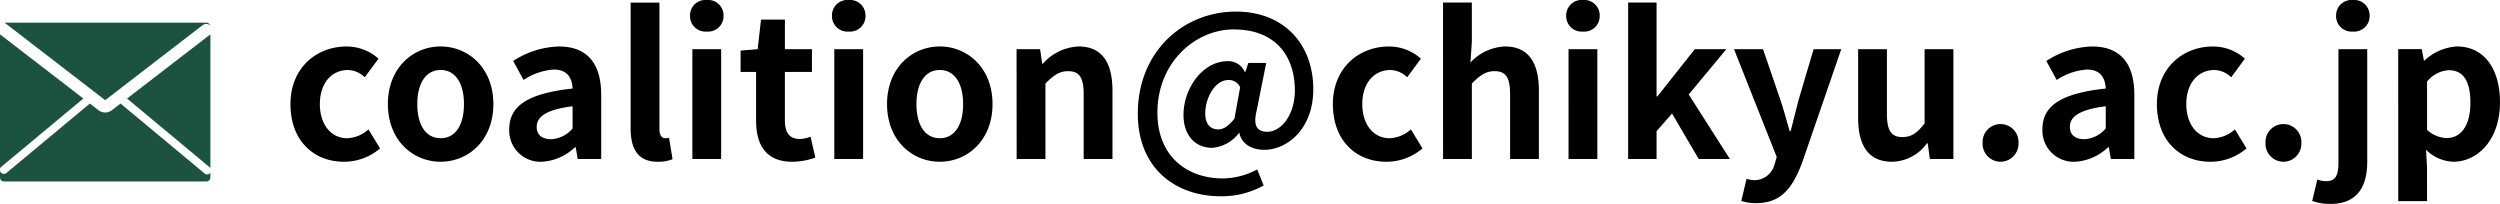 <svg xmlns="http://www.w3.org/2000/svg" width="408.049" height="33.28" viewBox="0 0 408.049 33.28">
  <g id="グループ_45872" data-name="グループ 45872" transform="translate(-17151 410.952)">
    <path id="パス_24410" data-name="パス 24410" d="M10.144.448a9.031,9.031,0,0,0,5.888-2.176l-1.888-3.1a5.565,5.565,0,0,1-3.488,1.44c-2.56,0-4.448-2.176-4.448-5.568,0-3.36,1.856-5.568,4.608-5.568a4.079,4.079,0,0,1,2.72,1.184l2.24-3.04a7.834,7.834,0,0,0-5.216-1.984c-4.864,0-9.152,3.456-9.152,9.408S5.184.448,10.144.448Zm15.776,0c4.48,0,8.608-3.456,8.608-9.408S30.4-18.368,25.92-18.368s-8.608,3.456-8.608,9.408S21.44.448,25.92.448Zm0-3.84c-2.432,0-3.808-2.176-3.808-5.568,0-3.36,1.376-5.568,3.808-5.568s3.808,2.208,3.808,5.568C29.728-5.568,28.352-3.392,25.92-3.392ZM42.432.448A8.426,8.426,0,0,0,47.84-1.92h.128L48.288,0h3.84V-10.464c0-5.184-2.336-7.9-6.88-7.9A14.316,14.316,0,0,0,37.76-16l1.7,3.1a10.125,10.125,0,0,1,4.928-1.7c2.208,0,2.976,1.344,3.072,3.1C40.224-10.72,37.12-8.7,37.12-4.864A5.09,5.09,0,0,0,42.432.448Zm1.536-3.68c-1.376,0-2.368-.608-2.368-2.016,0-1.6,1.472-2.816,5.856-3.36v3.616A4.869,4.869,0,0,1,43.968-3.232ZM61.344.448A6.28,6.28,0,0,0,63.776.032L63.2-3.456a2.651,2.651,0,0,1-.64.064c-.448,0-.928-.352-.928-1.44v-20.7h-4.7V-5.024C56.928-1.7,58.08.448,61.344.448ZM67.008,0h4.7V-17.92h-4.7Zm2.368-20.8a2.521,2.521,0,0,0,2.72-2.592,2.514,2.514,0,0,0-2.72-2.56,2.524,2.524,0,0,0-2.752,2.56A2.531,2.531,0,0,0,69.376-20.8ZM83.3.448a11.581,11.581,0,0,0,3.776-.672L86.3-3.648a5.236,5.236,0,0,1-1.76.384c-1.6,0-2.432-.96-2.432-3.008v-7.936h4.416V-17.92H82.112v-4.832h-3.9l-.544,4.832L74.88-17.7v3.488h2.528v7.936C77.408-2.272,79.04.448,83.3.448ZM90.176,0h4.7V-17.92h-4.7Zm2.368-20.8a2.521,2.521,0,0,0,2.72-2.592,2.514,2.514,0,0,0-2.72-2.56,2.524,2.524,0,0,0-2.752,2.56A2.531,2.531,0,0,0,92.544-20.8ZM107.392.448C111.872.448,116-3.008,116-8.96s-4.128-9.408-8.608-9.408-8.608,3.456-8.608,9.408S102.912.448,107.392.448Zm0-3.84c-2.432,0-3.808-2.176-3.808-5.568,0-3.36,1.376-5.568,3.808-5.568S111.2-12.32,111.2-8.96C111.2-5.568,109.824-3.392,107.392-3.392ZM119.936,0h4.7V-12.32c1.312-1.312,2.24-2.016,3.712-2.016,1.76,0,2.528.96,2.528,3.744V0h4.7V-11.168c0-4.512-1.664-7.2-5.536-7.2a8.259,8.259,0,0,0-5.824,2.816h-.1l-.352-2.368h-3.84Zm33.28,6.08a14.028,14.028,0,0,0,7.04-1.76L159.2,1.7a12.042,12.042,0,0,1-5.6,1.472c-5.824,0-10.688-3.584-10.688-10.72,0-8.256,6.208-13.6,12.448-13.6,6.976,0,9.984,4.512,9.984,9.92,0,4.16-2.3,6.784-4.512,6.784-1.728,0-2.3-1.088-1.728-3.424l1.568-7.808H157.76l-.512,1.5h-.064a2.906,2.906,0,0,0-2.784-1.792c-4.16,0-7.232,4.512-7.232,8.768,0,3.328,1.92,5.376,4.672,5.376a6.045,6.045,0,0,0,4.384-2.432h.064C156.64-2.464,158.3-1.5,160.352-1.5c3.68,0,8-3.328,8-9.888,0-7.456-4.9-12.672-12.608-12.672-8.672,0-16.032,6.592-16.032,16.64C139.712,1.632,145.984,6.08,153.216,6.08Zm-.384-10.912c-1.248,0-2.112-.832-2.112-2.624,0-2.336,1.472-5.44,3.808-5.44a2.02,2.02,0,0,1,1.888,1.184l-.928,5.12C154.464-5.312,153.664-4.832,152.832-4.832ZM180.288.448a9.031,9.031,0,0,0,5.888-2.176l-1.888-3.1a5.565,5.565,0,0,1-3.488,1.44c-2.56,0-4.448-2.176-4.448-5.568,0-3.36,1.856-5.568,4.608-5.568a4.079,4.079,0,0,1,2.72,1.184l2.24-3.04a7.834,7.834,0,0,0-5.216-1.984c-4.864,0-9.152,3.456-9.152,9.408S175.328.448,180.288.448ZM189.536,0h4.7V-12.32c1.312-1.312,2.24-2.016,3.712-2.016,1.76,0,2.528.96,2.528,3.744V0h4.7V-11.168c0-4.512-1.664-7.2-5.536-7.2a8.155,8.155,0,0,0-5.632,2.624l.224-3.36v-6.432h-4.7Zm20.48,0h4.7V-17.92h-4.7Zm2.368-20.8a2.521,2.521,0,0,0,2.72-2.592,2.514,2.514,0,0,0-2.72-2.56,2.524,2.524,0,0,0-2.752,2.56A2.531,2.531,0,0,0,212.384-20.8ZM219.744,0h4.64V-4.544l2.528-2.88L231.264,0h5.088l-6.72-10.528,6.144-7.392h-5.152l-6.112,7.712h-.128V-25.536h-4.64Zm20.928,7.2c4,0,5.92-2.432,7.488-6.656l6.368-18.464h-4.512L247.552-9.6c-.416,1.664-.864,3.392-1.28,5.056h-.16c-.512-1.728-.96-3.456-1.5-5.056l-2.848-8.32h-4.736L244-.32,243.68.736a3.431,3.431,0,0,1-3.36,2.72,4.819,4.819,0,0,1-1.248-.224l-.864,3.616A7.588,7.588,0,0,0,240.672,7.2ZM262.816.448a7.189,7.189,0,0,0,5.7-3.008h.128L268.992,0h3.84V-17.92h-4.7v12.1c-1.216,1.6-2.176,2.24-3.648,2.24-1.728,0-2.5-.992-2.5-3.744V-17.92h-4.7v11.2C257.28-2.24,258.944.448,262.816.448Zm17.7,0a2.947,2.947,0,0,0,2.944-3.072A2.928,2.928,0,0,0,280.512-5.7,2.922,2.922,0,0,0,277.6-2.624,2.941,2.941,0,0,0,280.512.448Zm12.16,0A8.426,8.426,0,0,0,298.08-1.92h.128l.32,1.92h3.84V-10.464c0-5.184-2.336-7.9-6.88-7.9A14.316,14.316,0,0,0,288-16l1.7,3.1a10.125,10.125,0,0,1,4.928-1.7c2.208,0,2.976,1.344,3.072,3.1-7.232.768-10.336,2.784-10.336,6.624A5.09,5.09,0,0,0,292.672.448Zm1.536-3.68c-1.376,0-2.368-.608-2.368-2.016,0-1.6,1.472-2.816,5.856-3.36v3.616A4.869,4.869,0,0,1,294.208-3.232ZM314.784.448a9.031,9.031,0,0,0,5.888-2.176l-1.888-3.1a5.565,5.565,0,0,1-3.488,1.44c-2.56,0-4.448-2.176-4.448-5.568,0-3.36,1.856-5.568,4.608-5.568a4.079,4.079,0,0,1,2.72,1.184l2.24-3.04a7.834,7.834,0,0,0-5.216-1.984c-4.864,0-9.152,3.456-9.152,9.408S309.824.448,314.784.448Zm11.9,0a2.947,2.947,0,0,0,2.944-3.072A2.928,2.928,0,0,0,326.688-5.7a2.922,2.922,0,0,0-2.912,3.072A2.941,2.941,0,0,0,326.688.448Zm7.712,6.88c4.512,0,5.984-3.04,5.984-6.88V-17.92h-4.7V.576c0,2.016-.448,3.04-1.952,3.04a4.635,4.635,0,0,1-1.5-.256l-.832,3.488A8.49,8.49,0,0,0,334.4,7.328ZM338.016-20.8a2.531,2.531,0,0,0,2.752-2.592,2.524,2.524,0,0,0-2.752-2.56,2.514,2.514,0,0,0-2.72,2.56A2.521,2.521,0,0,0,338.016-20.8ZM345.44,6.88h4.7V1.44l-.16-2.944A6.661,6.661,0,0,0,354.432.448c3.936,0,7.616-3.552,7.616-9.7,0-5.5-2.624-9.12-7.04-9.12a8.507,8.507,0,0,0-5.28,2.3h-.1l-.352-1.856h-3.84Zm7.936-10.3a4.882,4.882,0,0,1-3.232-1.344V-12.64a4.936,4.936,0,0,1,3.52-1.856c2.464,0,3.552,1.888,3.552,5.312C357.216-5.28,355.552-3.424,353.376-3.424Z" transform="translate(17197 -385)"/>
    <g id="グループ_38317" data-name="グループ 38317" transform="translate(16177.799 -1246.755)">
      <path id="パス_11" data-name="パス 11" d="M1007.792,839.915a.982.982,0,0,1,1.24.035.66.66,0,0,0-.622-.444H975.479L991.9,852.153Z" transform="translate(-1.529 0)" fill="#1c5340"/>
      <path id="パス_12" data-name="パス 12" d="M1036.284,855.746l13.5,11.234a.63.63,0,0,1,.107.116V845.26a.884.884,0,0,1-.083.072Z" transform="translate(-42.347 -3.863)" fill="#1c5340"/>
      <path id="パス_13" data-name="パス 13" d="M1007.017,868.153a.651.651,0,0,1-.418-.151L992.875,856.58l-1.43,1.1a1.76,1.76,0,0,1-2.145,0l-1.43-1.1-13.6,11.315a.654.654,0,1,1-.836-1.005l13.371-11.127L973.2,845.285v23.352a.662.662,0,0,0,.662.662h33.018a.662.662,0,0,0,.662-.662v-.753c-.008.011-.014.023-.023.034A.652.652,0,0,1,1007.017,868.153Z" transform="translate(0 -3.879)" fill="#1c5340"/>
    </g>
  </g>
</svg>
